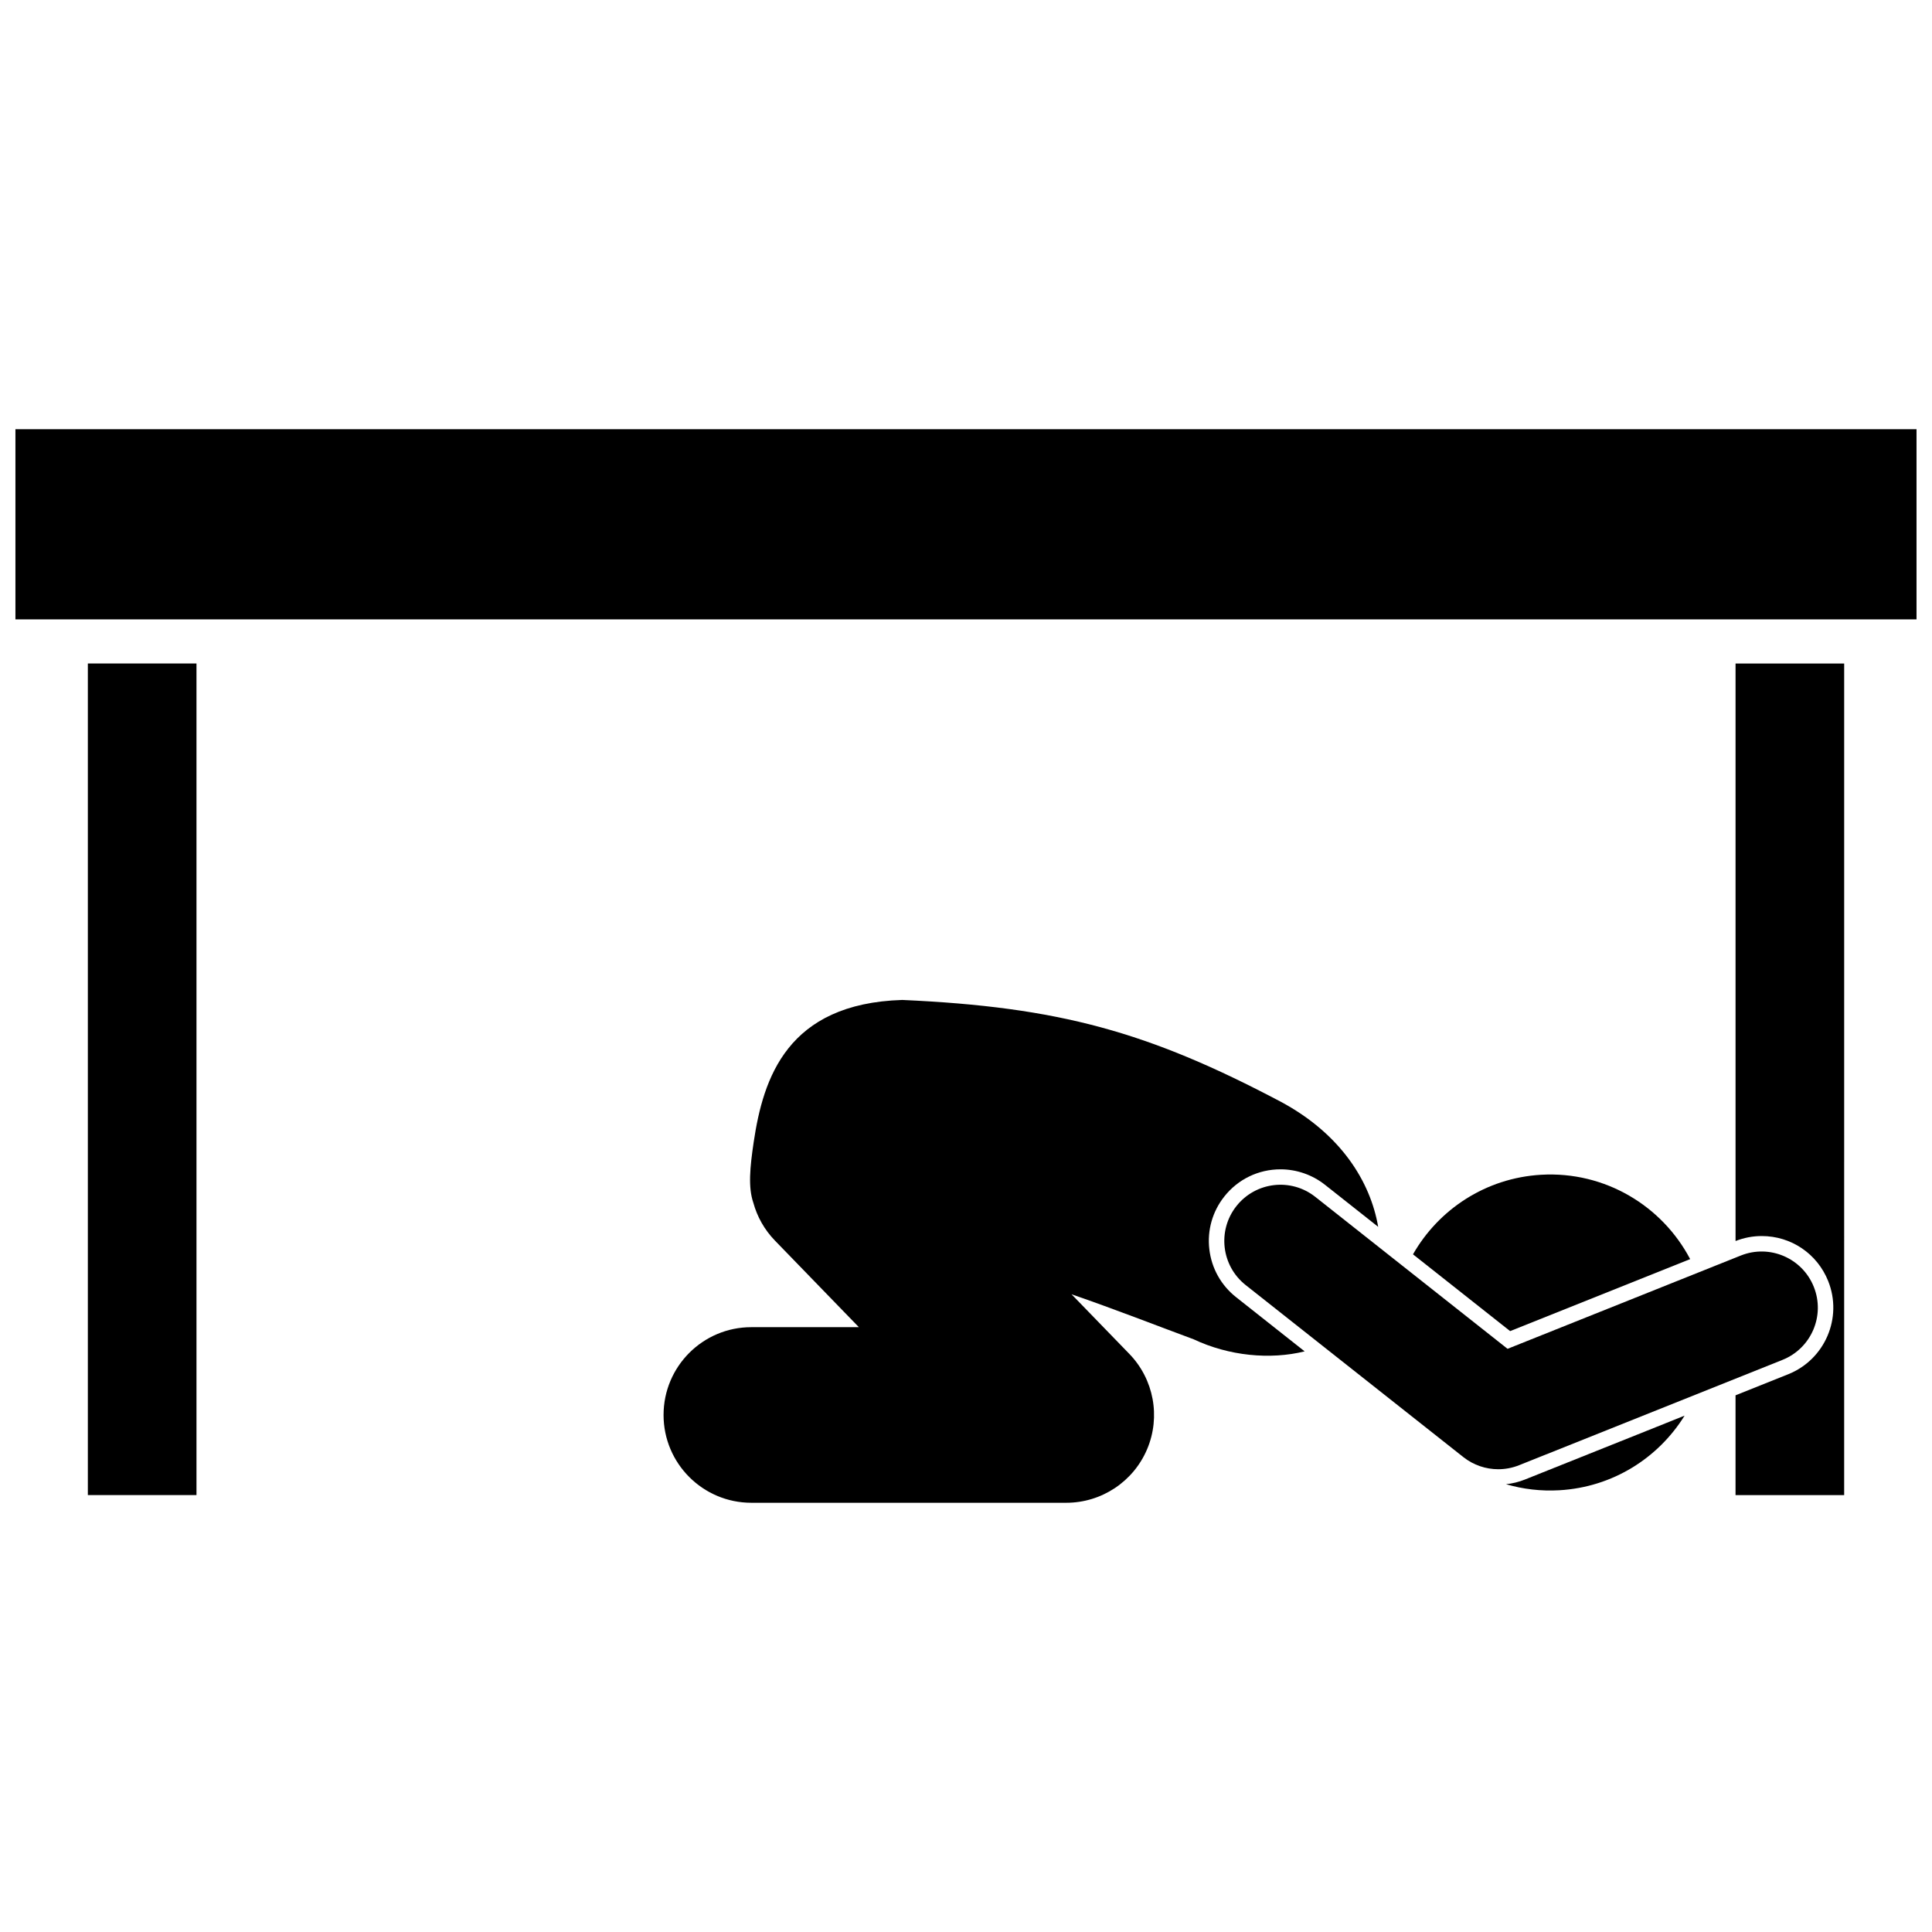 <?xml version="1.0" encoding="UTF-8"?>
<!-- Uploaded to: SVG Repo, www.svgrepo.com, Generator: SVG Repo Mixer Tools -->
<svg width="800px" height="800px" version="1.1" viewBox="144 144 512 512" xmlns="http://www.w3.org/2000/svg">
 <defs>
  <clipPath id="a">
   <path d="m148.09 257h503.81v52h-503.81z"/>
  </clipPath>
 </defs>
 <path d="m591.91 477.68c-7.41-14.098-22.562-23.332-39.496-22.355-14.691 0.852-27.168 9.191-33.957 21.086l25.742 20.348z"/>
 <path d="m543.11 537.33c4.469 1.305 9.23 1.887 14.145 1.602 14.148-0.816 26.234-8.574 33.176-19.766l-42.332 16.934c-1.609 0.641-3.281 1.047-4.988 1.23z"/>
 <path d="m319.85 518.98c0 12.848 10.418 23.27 23.27 23.27h83.453c9.336 0 17.789-5.598 21.426-14.199 3.641-8.602 1.777-18.562-4.723-25.266l-15.312-15.793c11.809 4.078 22.848 8.418 32.352 11.93 9.352 4.418 20.289 5.469 29.43 3.203l-18.172-14.363c-3.977-3.144-6.496-7.648-7.086-12.684-0.594-5.039 0.816-10.004 3.961-13.98 3.617-4.586 9.051-7.215 14.902-7.215 4.246 0 8.426 1.449 11.766 4.086l14.113 11.152c-2.051-11.965-9.891-24.617-25.809-33.148-35.043-18.512-58.734-25.113-100.32-26.977-30.52 0.953-36.84 20.738-39.355 37.609-1.008 6.758-1.512 12.059-0.098 16.16 1.004 3.648 2.906 7.098 5.723 10.008l22.238 22.941h-28.488c-12.852-0.008-23.27 10.41-23.27 23.266z"/>
 <g clip-path="url(#a)">
  <path d="m148.09 257.75h503.81v50.383h-503.81z"/>
 </g>
 <path d="m167.28 319.83h28.789v220.38h-28.789z"/>
 <path d="m628.49 483.5c3.887 9.715-0.859 20.789-10.582 24.684l-13.973 5.59v26.441h28.789l0.004-220.38h-28.789v153.05c2.223-0.871 4.551-1.32 6.926-1.32 7.801-0.004 14.723 4.68 17.625 11.934z"/>
 <path d="m471.66 463.63c-5.098 6.453-4 15.816 2.449 20.918l57.703 45.605c2.668 2.109 5.938 3.207 9.242 3.207 1.863 0 3.738-0.352 5.519-1.062l69.805-27.918c7.637-3.055 11.355-11.719 8.297-19.355-3.059-7.637-11.719-11.352-19.355-8.293l-61.805 24.719-50.941-40.262c-6.453-5.113-15.816-4.012-20.914 2.441z"/>
</svg>